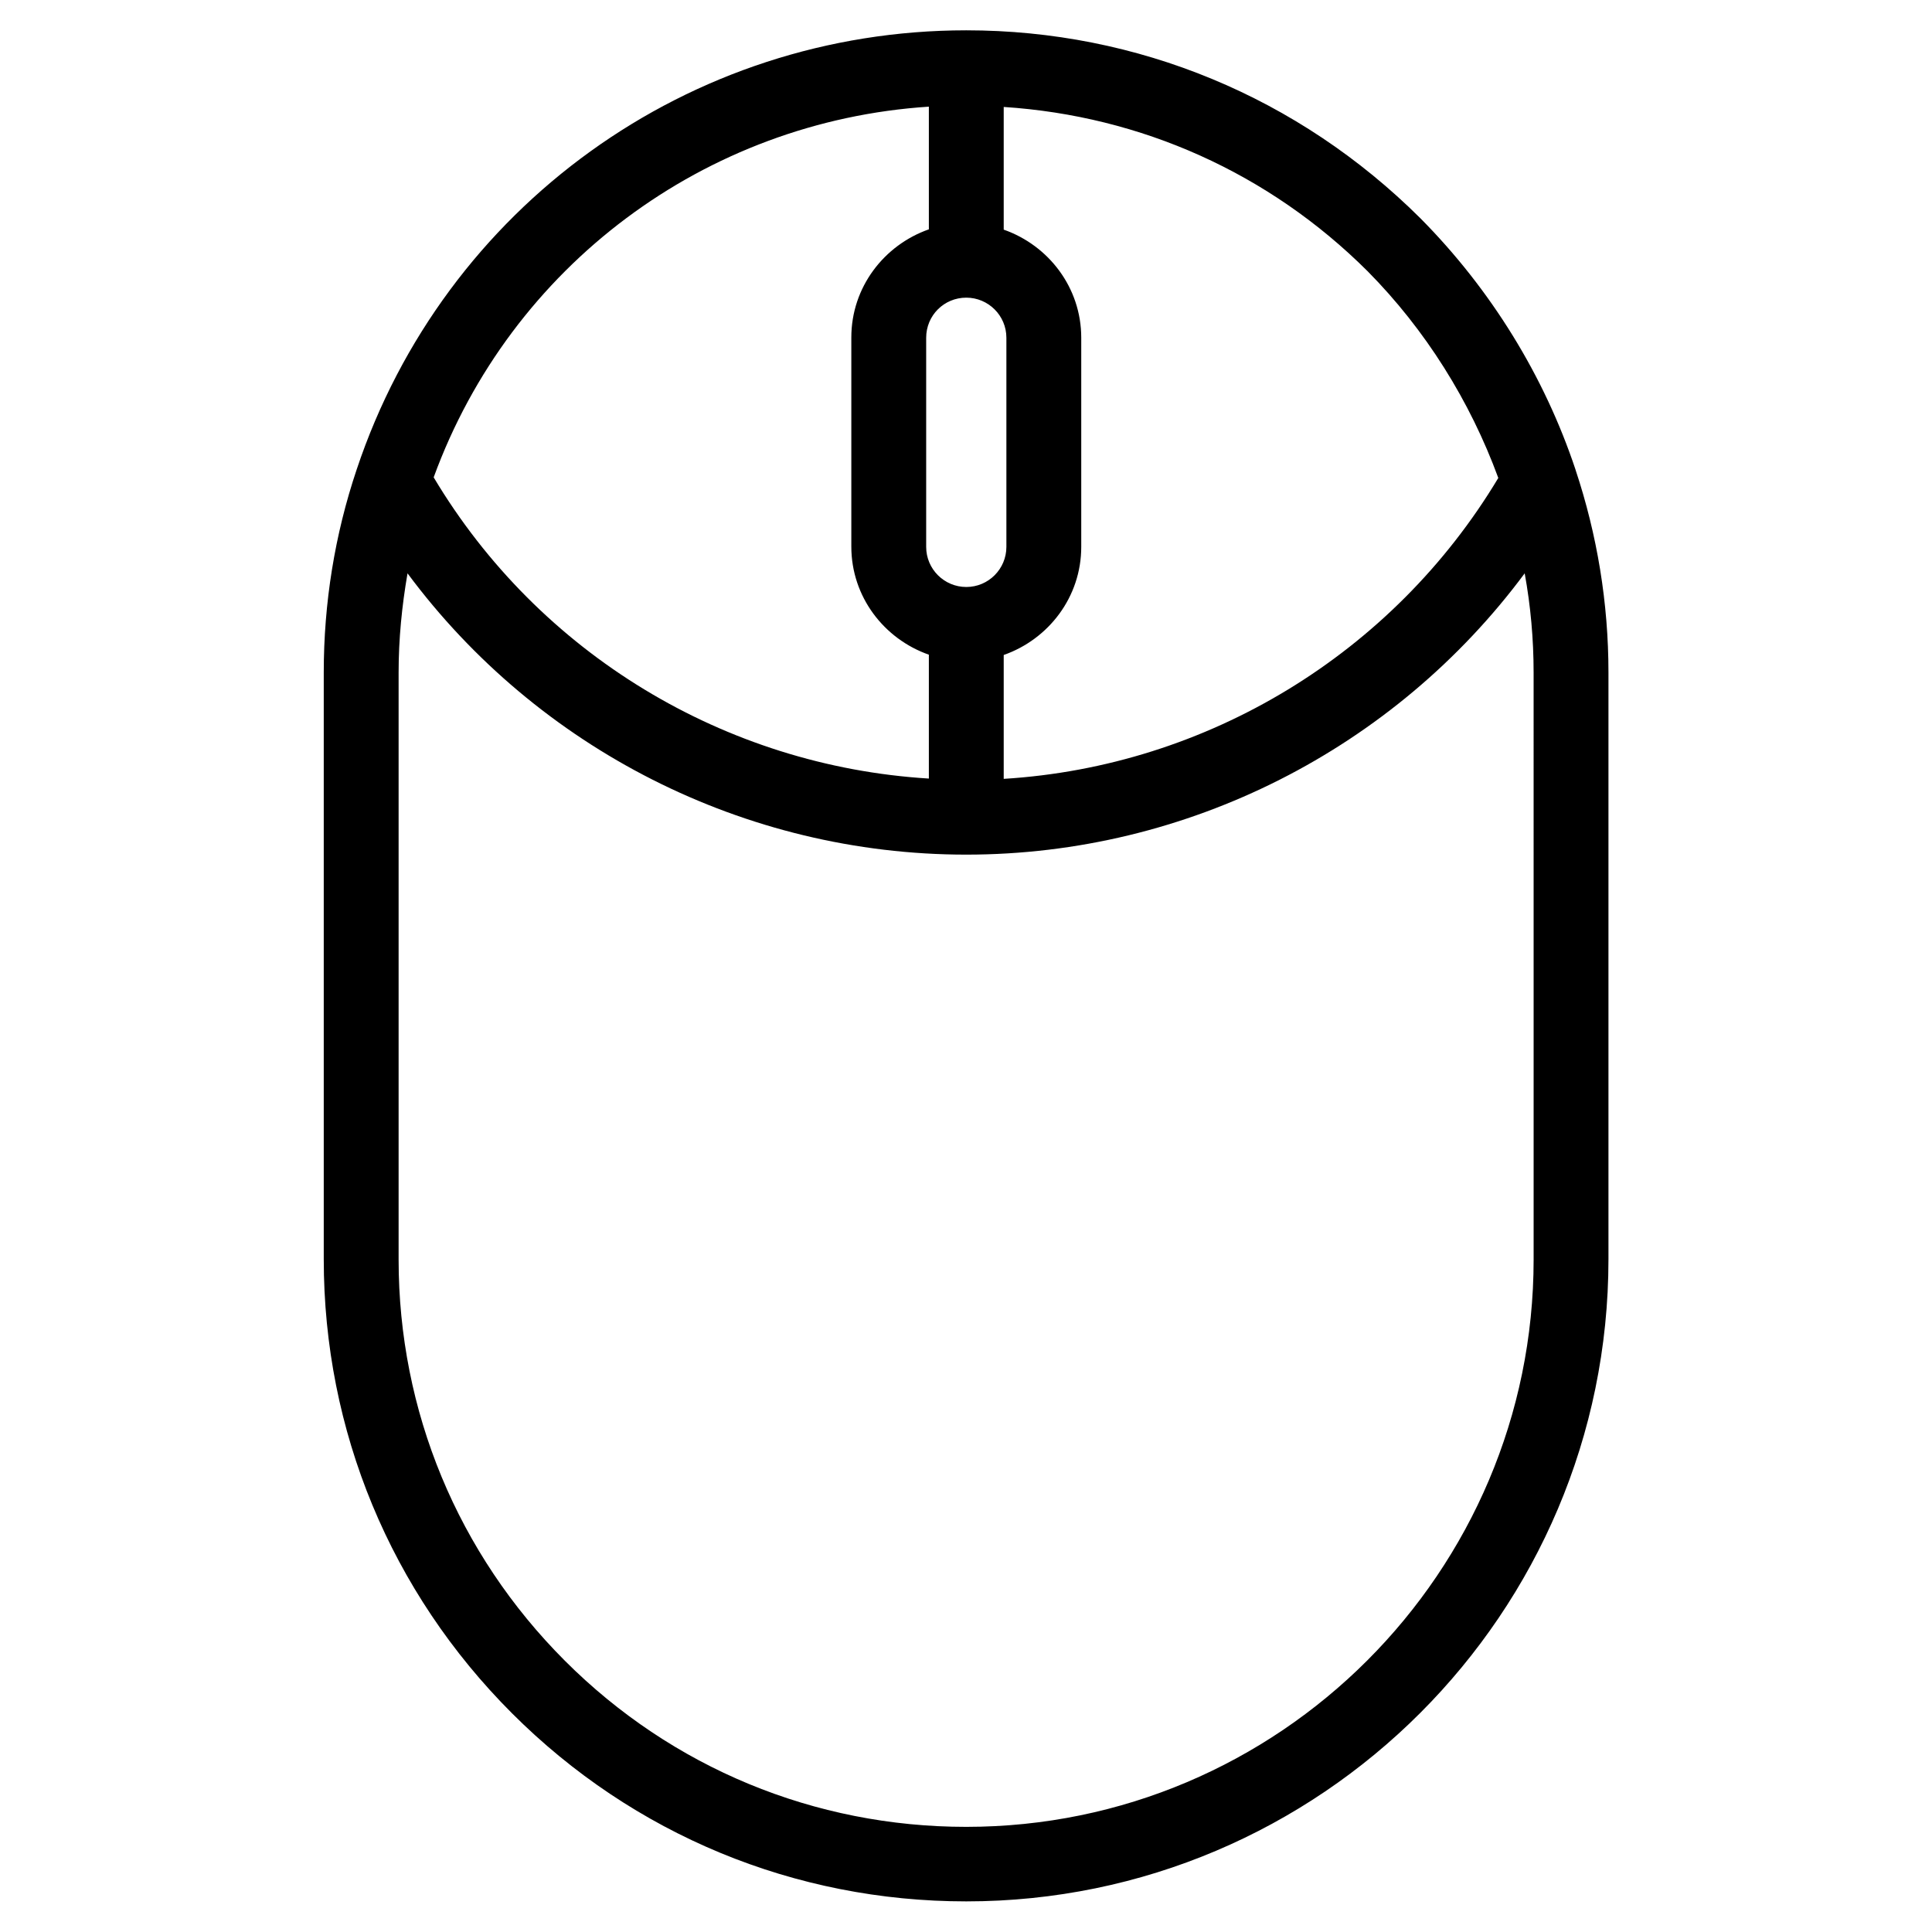<?xml version="1.0" encoding="UTF-8"?>
<!-- Uploaded to: ICON Repo, www.iconrepo.com, Generator: ICON Repo Mixer Tools -->
<svg fill="#000000" width="800px" height="800px" version="1.1" viewBox="144 144 512 512" xmlns="http://www.w3.org/2000/svg">
 <path d="m561.53 268.46c-8.266-24.797-22.434-47.781-41.094-66.598-32.273-32.117-75.016-49.828-120.36-49.828-73.445 0-138.31 46.762-161.54 116.35-5.824 17.32-8.738 35.426-8.738 53.844v155.47c0 45.422 17.711 88.168 49.91 120.36 32.117 32.117 74.863 49.828 120.36 49.828 93.836 0 170.19-76.359 170.19-170.19v-155.47c0-18.422-2.992-36.527-8.738-53.766zm-20.465 2.203c-27.945 46.602-77.145 76.438-131.07 79.742v-32.828c11.887-4.172 20.547-15.352 20.547-28.652v-55.418c0-13.305-8.66-24.48-20.547-28.652v-32.512c36.367 2.363 70.297 17.477 96.434 43.531 15.348 15.508 27.156 34.402 34.637 54.789zm-140.99-47.781c5.824 0 10.629 4.723 10.629 10.629v55.418c0 5.824-4.723 10.629-10.629 10.629-5.824 0-10.629-4.723-10.629-10.629v-55.418c0-5.906 4.723-10.629 10.629-10.629zm-9.918-50.617v32.512c-11.887 4.172-20.547 15.352-20.547 28.652v55.418c0 13.305 8.66 24.48 20.547 28.652v32.828c-54.082-3.305-103.36-33.141-131.23-79.824 20.465-56.047 71.949-94.383 131.23-98.238zm160.27 305.51c0 82.891-67.465 150.36-150.36 150.36-40.227 0-78.012-15.664-106.35-44.004-28.418-28.418-44.082-66.203-44.082-106.35v-155.55c0-8.895 0.867-17.633 2.363-26.293 34.48 46.445 89.348 74.547 148.07 74.547 58.648 0 113.52-28.102 147.99-74.547 1.574 8.66 2.363 17.398 2.363 26.293z"/>
</svg>